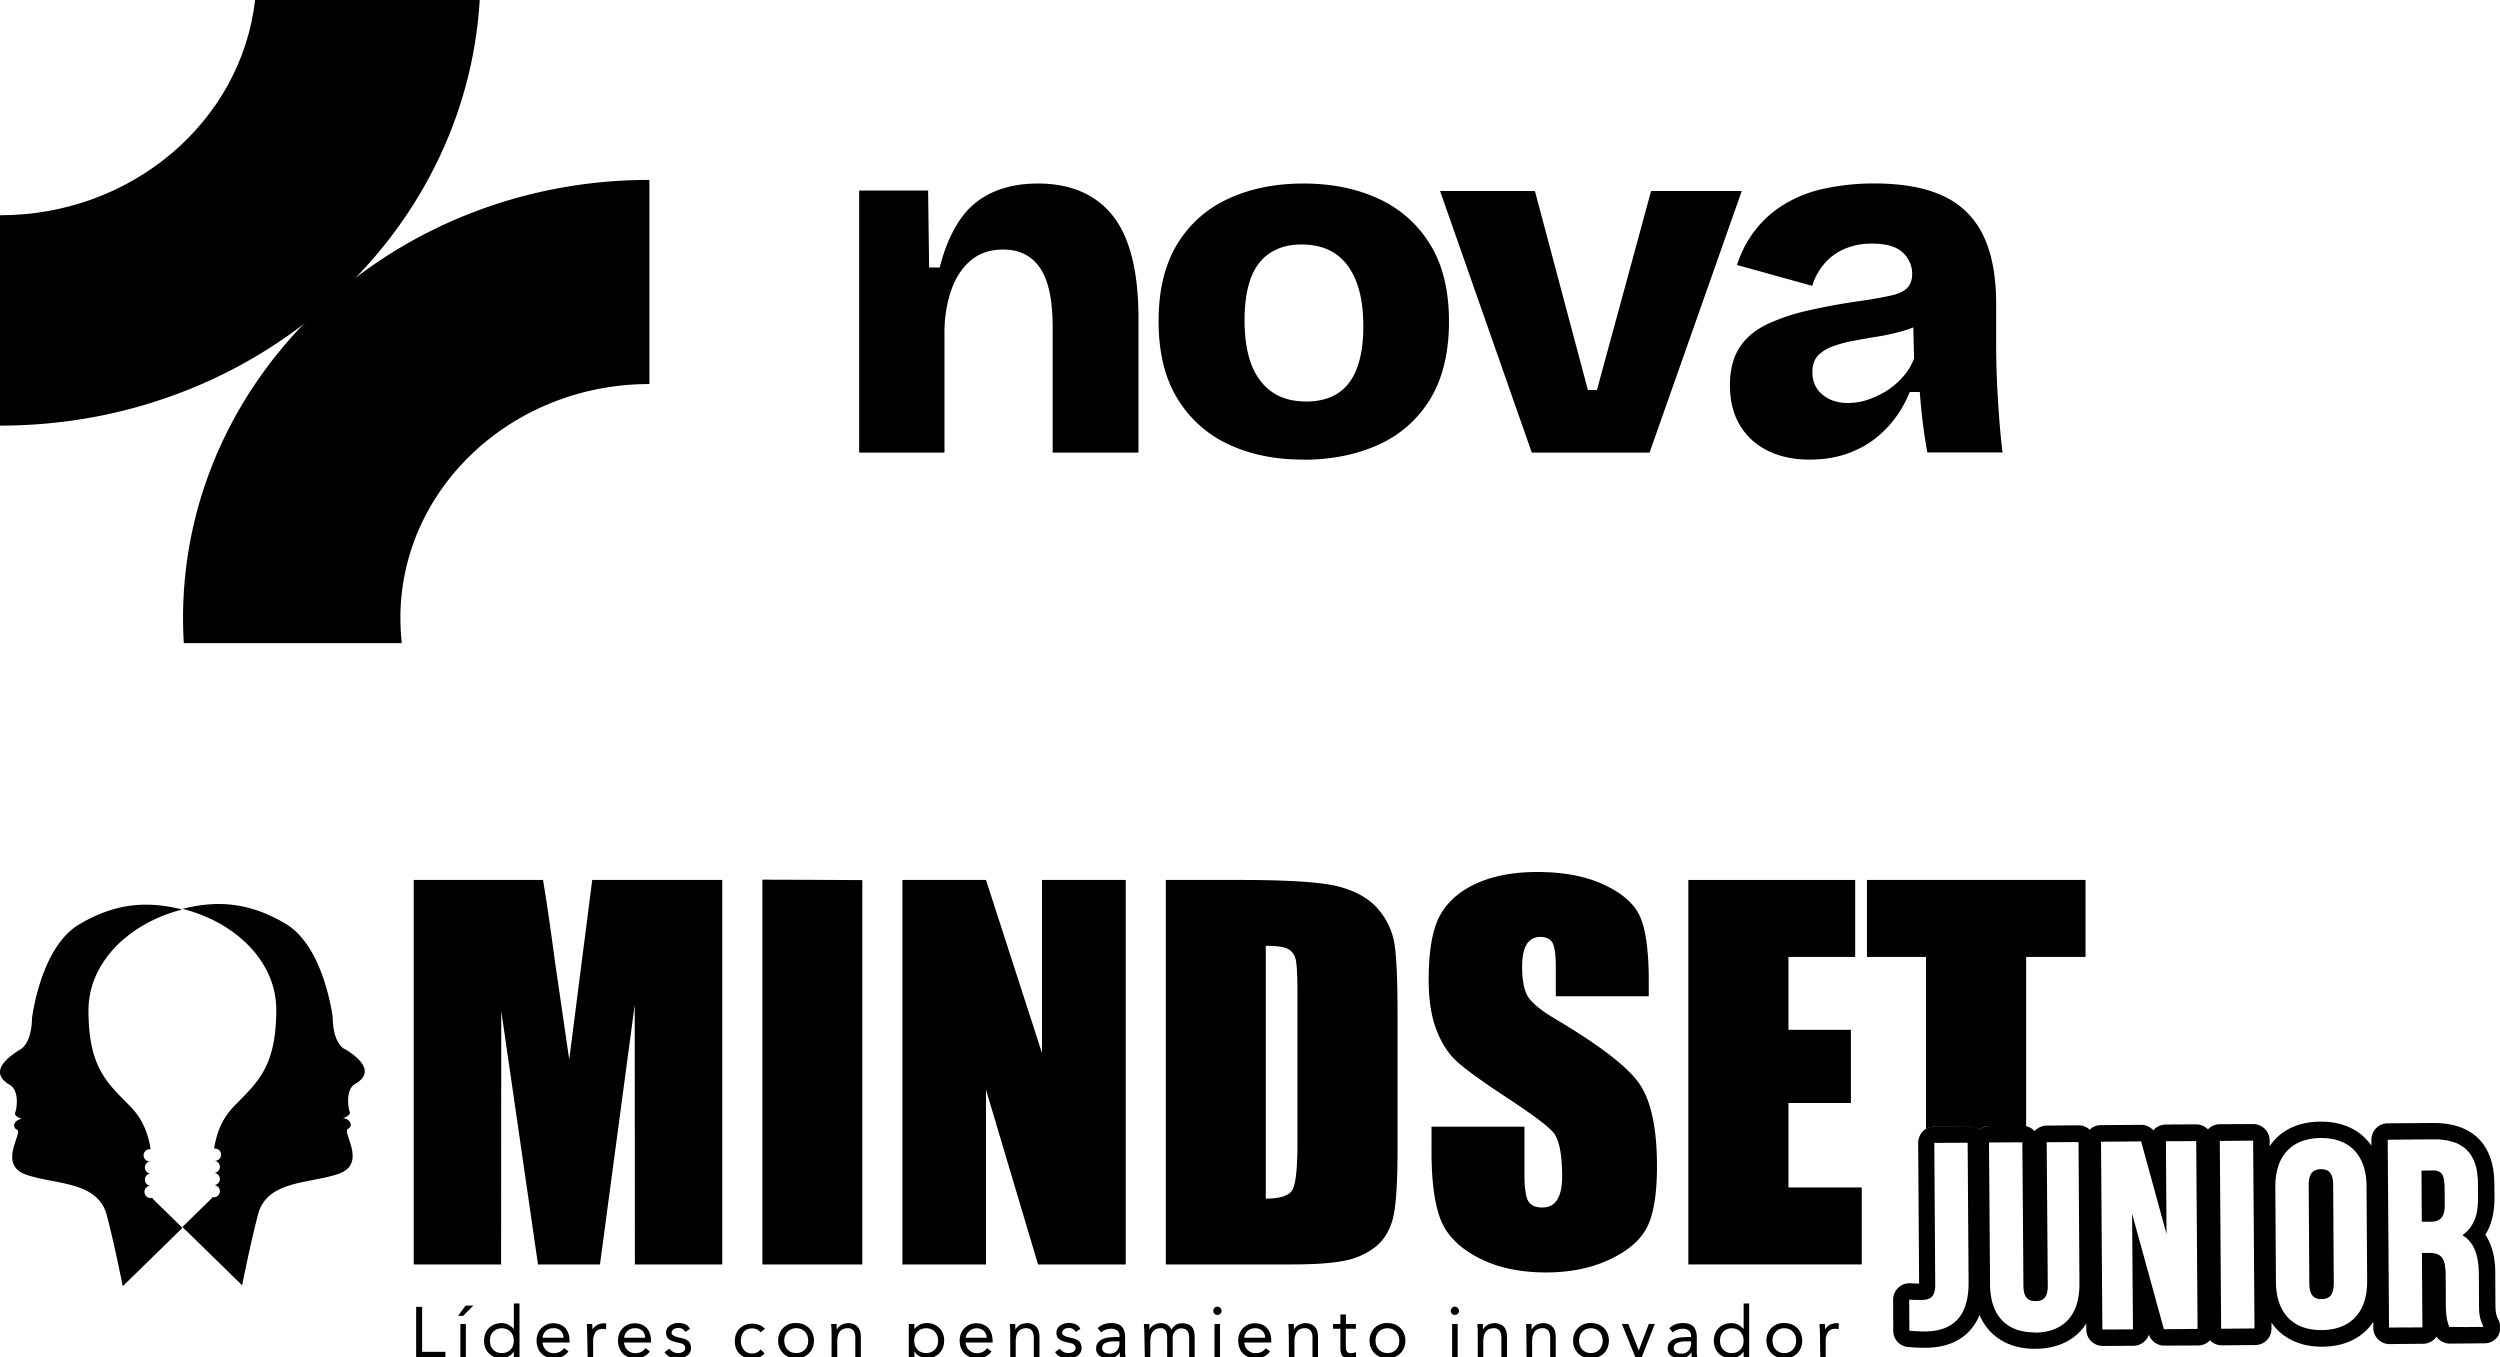 <svg id="Capa_1" data-name="Capa 1" xmlns="http://www.w3.org/2000/svg" viewBox="0 0 1847.27 1002.98"><path d="M634.84,334.45V140.78h50.95l.74,56.86h7.85c3.42-13.66,8.22-25.2,14.49-34.52a57.25,57.25,0,0,1,23.91-20.68c9.7-4.52,21.05-6.83,34.07-6.83q36.4,0,55.38,23.81t19,76v99h-63.4V242c0-20-3.05-34.71-9.23-43.85s-15.23-13.76-27.23-13.76c-10,0-18.1,2.86-24.47,8.4S705.73,206,702.6,215.18a97.13,97.13,0,0,0-4.71,31.2v88.07Z"/><path d="M963,339.62q-31.29,0-55.39-11.35a86.36,86.36,0,0,1-37.84-34.16c-9.24-15.23-13.67-34.16-13.67-56.87s4.53-41.63,13.67-56.68a85,85,0,0,1,38-33.78q24.22-11.22,55.57-11.17T1019,147a87.07,87.07,0,0,1,38,34q13.71,22.58,13.66,56.68c0,22.71-4.71,42.47-14.13,57.61a85.31,85.31,0,0,1-38.58,33.6q-24.37,10.8-54.93,10.8Zm2-42.93q14.13,0,23.54-6.09t14.12-18.55c3.14-8.31,4.71-18.56,4.71-30.84,0-12.92-1.66-23.9-5.08-32.86s-8.4-15.78-15-20.49-15.23-7.2-25.67-7.2c-8.86,0-16.52,2-22.89,6.09S927.47,197,924.33,205.3s-4.71,18.74-4.71,31.21q0,30,11.91,45.14c7.85,10.06,19,15,33.42,15Z"/><path d="M1131.85,334.45l-67.76-193.3h70.07l39.14,147h6.7l40-147h67l-68.13,193.3Z"/><path d="M1337.06,339.62c-11.44,0-21.69-2.12-30.55-6.46a48.69,48.69,0,0,1-20.77-18.74q-7.48-12.33-7.48-29.91c0-11,2.31-20.12,6.83-27.33s11.26-12.92,19.94-17.26a147.18,147.18,0,0,1,31.57-10.61c12.28-2.77,26.22-5.36,41.91-7.48,7.57-1.2,13.94-2.4,19-3.51s9-2.86,11.54-5.35,3.88-6,3.88-10.62a21.26,21.26,0,0,0-7-15.79c-4.71-4.43-12.28-6.55-22.71-6.55a49.87,49.87,0,0,0-19.75,3.69,40.47,40.47,0,0,0-15,10.62,45.65,45.65,0,0,0-9.42,16.89l-55.57-15.41a83.63,83.63,0,0,1,14.26-26.8,80,80,0,0,1,22.15-18.93,96.77,96.77,0,0,1,29.54-11,173.62,173.62,0,0,1,35.45-3.51q31.3,0,51.14,9.32a60.54,60.54,0,0,1,29.36,29q9.55,19.67,9.6,50.4V254q0,13.15.55,26.58c.37,9,.93,17.82,1.57,26.77s1.48,17.91,2.59,27h-55.57c-1-5.63-2.13-12.37-3.14-20.31s-1.85-16.06-2.4-24.37h-7.48a83.47,83.47,0,0,1-15.88,25.48,72.32,72.32,0,0,1-25.11,18c-9.78,4.34-20.77,6.46-33,6.46Zm28.62-41.82a46.68,46.68,0,0,0,14.31-2.4,65.7,65.7,0,0,0,13.94-6.55,56.25,56.25,0,0,0,12.18-10.43,43.17,43.17,0,0,0,8.22-13.57l-.74-29,8.59,1.85a67.25,67.25,0,0,1-16.43,6.92,157.12,157.12,0,0,1-18.19,4.06c-6.18,1-12.19,2-18,3.14a91.4,91.4,0,0,0-15.69,4.25,28.53,28.53,0,0,0-10.8,6.92c-2.59,2.95-3.88,6.92-3.88,12.09,0,6.83,2.49,12.37,7.48,16.53,4.8,4.06,11.17,6.18,19,6.18Z"/><path d="M188.5,0C178.35,89.36,97.85,159.06,0,159.06V314.51C189.24,314.51,344,175.4,354.48,0Z"/><path d="M295.86,456.67c0-95.45,82.35-172.9,184-172.9V132.93c-190.25,0-344.6,144.93-344.6,323.74q0,9.42.55,18.56H296.88a174.29,174.29,0,0,1-1-18.56Z"/><path d="M112.87,885.78v-.56h-1.81a4.53,4.53,0,0,1,0-9.05,4.53,4.53,0,0,1,0-9,4.53,4.53,0,0,1,0-9,4.52,4.52,0,0,1-.85-9,4,4,0,0,1,.85,0h.23c-.23-1.13-.34-2.15-.57-3.28-2.37-11.76-7-20.81-14.59-28.5-16.85-17.19-30.76-28.5-30.76-70.8,0-35.4,29.75-64,67.86-74.19.45-.11,1-.22,1.47-.34-24.88-6.33-49.08-5.31-76.57,11.2-28.27,17.08-34.49,69.1-34.49,69.1S24,770,14.93,775.52c-21.94,13.34-15.27,21.71-7.8,26s5.2,18,4.07,20.69,5.2,4.64,5.2,4.64c-4.75-.11-8.48,5.43-3.84,7.92s-14.7,25.78,6.9,33.25,52.81,4.52,59.48,30c4.41,16.62,9,38.9,11.77,52.36l44.1-43.09-1.47-1.47-20.47-20Z"/><path d="M254.58,775.18c-9.16-5.54-8.71-23.3-8.71-23.3s-6.22-52-34.49-69.1c-27.49-16.51-51.69-17.53-76.57-11.2.45.12,1,.23,1.47.34,38.11,10.07,67.86,38.68,67.86,74.19,0,42.19-13.91,53.61-30.76,70.8-7.69,7.8-12.22,16.85-14.59,28.5a30.39,30.39,0,0,0-.57,3.28h.23a4.52,4.52,0,0,1,.85,9,4,4,0,0,1-.85,0,4.53,4.53,0,0,1,0,9,4.53,4.53,0,0,1,0,9,4.53,4.53,0,0,1,0,9h-1.81v.56l-20.36,19.91-1.47,1.47,44.11,43.09c2.71-13.46,7.35-35.74,11.76-52.37,6.67-25.44,38-22.5,59.49-30s2.26-30.87,6.9-33.25.79-8-3.85-7.8c0,0,6.33-1.92,5.2-4.75s-3.28-16.51,4.07-20.69,14-12.56-7.91-25.9Z"/><path d="M533.69,650.21V934.3H469.12L469,742.49,443.33,934.3h-45.8L370.38,746.9l-.11,187.4H305.7V650.21h95.56q4.25,25.62,8.82,60.39l10.52,72.27,17-132.66Z"/><path d="M637.17,650.32v284H563.32V650C563.32,649.87,637.17,650.32,637.17,650.32Z"/><path d="M831.81,650.21V934.3H767L728.55,805.15V934.3H666.8V650.21h61.75l41.39,127.91V650.21Z"/><path d="M861.44,650.21h55.3q53.61,0,72.38,4.86c12.55,3.28,22.17,8.71,28.72,16.17a51.54,51.54,0,0,1,12.33,25c1.7,9.16,2.49,27.25,2.49,54.17v99.52c0,25.56-1.24,42.52-3.62,51.12s-6.56,15.38-12.55,20.13a52.1,52.1,0,0,1-22.17,10.18c-8.82,1.92-21.94,2.94-39.7,2.94H861.44Zm73.85,48.63V885.67q15.94,0,19.67-6.45c2.49-4.3,3.74-15.83,3.74-34.83V734c0-12.89-.46-21.15-1.25-24.77a11.76,11.76,0,0,0-5.65-8c-2.94-1.58-8.37-2.37-16.51-2.37Z"/><path d="M1218.25,736.16H1149.6v-21c0-9.84-.91-16.06-2.6-18.77s-4.64-4.07-8.82-4.07a11.16,11.16,0,0,0-10.07,5.43c-2.26,3.62-3.39,9.16-3.39,16.51,0,9.5,1.24,16.62,3.84,21.37s9.39,10.63,20.93,17.42c32.91,19.57,53.6,35.51,62.08,48.06s12.78,32.69,12.78,60.51q0,30.36-7.12,44.78t-27.48,24.09c-13.57,6.45-29.41,9.73-47.39,9.73-19.79,0-36.64-3.73-50.67-11.2s-23.18-17-27.48-28.61-6.44-28-6.44-49.31V832.51h68.64v34.61c0,10.63,1,17.53,2.94,20.58s5.32,4.53,10.3,4.53,8.59-1.92,11-5.77,3.62-9.61,3.62-17.19c0-16.74-2.27-27.71-6.79-32.8s-16.17-13.68-34.61-25.78-30.53-21-36.53-26.47-11-13.11-14.81-22.84-5.88-22.17-5.88-37.21c0-21.71,2.83-37.66,8.37-47.72s14.47-18,26.91-23.64,27.37-8.48,44.9-8.48c19.23,0,35.51,3,49.08,9.27s22.51,14,26.81,23.41,6.56,25.45,6.56,48v11.2Z"/><path d="M1247.65,650.21h123.16v56.88H1321.5v53.84h46.14V815H1321.5v62.42h54.17V934.3H1247.54V650.21Z"/><path d="M307.51,965.63h4.41v33.25h17.19v4.18H307.5V965.63Z"/><path d="M344,964.72h5.77l-7.58,7.58h-3.73Zm-3.84,13.57h4.07v24.77h-4.07Z"/><path d="M379.66,998.65h0a11.06,11.06,0,0,1-9.61,5,11.64,11.64,0,0,1-4.87-1,14,14,0,0,1-4-2.72,11,11,0,0,1-2.6-4.07,12.83,12.83,0,0,1-.9-5.2,15.88,15.88,0,0,1,.9-5.2,12.47,12.47,0,0,1,2.6-4.07,13,13,0,0,1,4.08-2.72,13.41,13.41,0,0,1,5.31-1,10.31,10.31,0,0,1,5,1.14,13.2,13.2,0,0,1,4,3.16h.11V963.14h4.18v40h-4.18v-4.52Zm0-8a12.67,12.67,0,0,0-.57-3.62,9.5,9.5,0,0,0-1.81-2.94,8.37,8.37,0,0,0-2.82-1.92,9.17,9.17,0,0,0-3.62-.68,8.71,8.71,0,0,0-6.45,2.6,8.61,8.61,0,0,0-1.81,2.94,9.91,9.91,0,0,0-.56,3.62,12,12,0,0,0,.56,3.62,10,10,0,0,0,1.81,2.94,7.06,7.06,0,0,0,2.83,1.92,9,9,0,0,0,3.62.68,9.54,9.54,0,0,0,3.62-.68,8.21,8.21,0,0,0,4.63-4.86,11.6,11.6,0,0,0,.57-3.65Z"/><path d="M420,998.54a11.22,11.22,0,0,1-4.86,4,15.05,15.05,0,0,1-6.11,1.14,12.46,12.46,0,0,1-9.16-3.74,10.44,10.44,0,0,1-2.49-4.18,15.2,15.2,0,0,1-.9-5.09,15.38,15.38,0,0,1,.9-5.2A12.23,12.23,0,0,1,400,981.4a13.63,13.63,0,0,1,4-2.72,12.67,12.67,0,0,1,5.09-.9,13.27,13.27,0,0,1,4.75.9,10.85,10.85,0,0,1,3.74,2.49,12.33,12.33,0,0,1,2.37,4.07,15.91,15.91,0,0,1,.9,5.43V992h-20a10.39,10.39,0,0,0,.79,3,7.88,7.88,0,0,0,1.7,2.49,9.55,9.55,0,0,0,2.48,1.69,7.1,7.1,0,0,0,3.17.68,10.81,10.81,0,0,0,4.52-.9,9.61,9.61,0,0,0,3.28-2.83l3.28,2.38Zm-3.62-10.07a6.79,6.79,0,0,0-7.46-7,7.56,7.56,0,0,0-8,7Z"/><path d="M433.83,984.17a30.33,30.33,0,0,0-.11-3.16,20.56,20.56,0,0,1-.12-2.72h4a11.14,11.14,0,0,0,.12,2c0,.68.11,1.36.11,2h.11a5.47,5.47,0,0,1,1.25-1.69,10.67,10.67,0,0,1,1.81-1.4,7.62,7.62,0,0,1,2.37-1,11.3,11.3,0,0,1,2.83-.45,3,3,0,0,1,.9.11c.34.11.57.11.91.23l-.23,4.18a7.2,7.2,0,0,0-2.26-.34c-2.49,0-4.41.79-5.54,2.49a11.59,11.59,0,0,0-1.7,6.79v12.1h-4.07l-.34-19.12Z"/><path d="M480.2,998.54a11.22,11.22,0,0,1-4.86,4,15.05,15.05,0,0,1-6.11,1.14,12.55,12.55,0,0,1-5.2-1,12.29,12.29,0,0,1-4-2.72,11.78,11.78,0,0,1-2.49-4.18,15,15,0,0,1-.9-5.09,15.13,15.13,0,0,1,.9-5.2,12.47,12.47,0,0,1,2.6-4.07,12.86,12.86,0,0,1,4.07-2.72,12.67,12.67,0,0,1,5.09-.9,13.27,13.27,0,0,1,4.75.9,10.81,10.81,0,0,1,3.73,2.49,12.18,12.18,0,0,1,2.38,4.07,16.2,16.2,0,0,1,.9,5.43V992h-20a10.39,10.39,0,0,0,.79,3,8.13,8.13,0,0,0,1.69,2.49,9.78,9.78,0,0,0,2.49,1.69,7.1,7.1,0,0,0,3.17.68,10.81,10.81,0,0,0,4.52-.9,8.55,8.55,0,0,0,3.28-2.83l3.17,2.38Zm-3.51-10.07a6.79,6.79,0,0,0-7.46-7,8,8,0,0,0-5.54,1.92,7.84,7.84,0,0,0-2.49,5.09Z"/><path d="M494.56,996.5a9,9,0,0,0,2.72,2.38,7.22,7.22,0,0,0,3.61.9,10.39,10.39,0,0,0,1.93-.23,5.15,5.15,0,0,0,1.81-.67,3.31,3.31,0,0,0,1.24-1.25,2.76,2.76,0,0,0,.45-1.7,2.2,2.2,0,0,0-.45-1.58,4.06,4.06,0,0,0-1.24-1.13,3.94,3.94,0,0,0-1.7-.68c-.68-.11-1.24-.34-1.92-.45-1.13-.23-2.26-.57-3.39-.9a10.85,10.85,0,0,1-2.83-1.25,4.81,4.81,0,0,1-1.92-2,6.23,6.23,0,0,1-.68-3.17,5.7,5.7,0,0,1,.79-3.17,6.83,6.83,0,0,1,2.15-2.26,13.3,13.3,0,0,1,2.94-1.36,12.58,12.58,0,0,1,8.25.55,7.31,7.31,0,0,1,3.51,3.39l-3.39,2.26a6.69,6.69,0,0,0-2.15-2.15,5.78,5.78,0,0,0-3.17-.79,8.91,8.91,0,0,0-1.7.23,4,4,0,0,0-1.58.68,3.59,3.59,0,0,0-1.13,1.13,2.22,2.22,0,0,0-.45,1.47,1.82,1.82,0,0,0,.45,1.36,7,7,0,0,0,1.36,1,20.33,20.33,0,0,0,2,.8c.79.22,1.59.33,2.38.56a26.69,26.69,0,0,1,3.17.79,9.77,9.77,0,0,1,2.6,1.36,4.49,4.49,0,0,1,1.69,2.15,6.9,6.9,0,0,1,.68,3.16,6.31,6.31,0,0,1-.9,3.62,6.56,6.56,0,0,1-2.27,2.38,10,10,0,0,1-3.16,1.36,19.17,19.17,0,0,1-3.62.45,13,13,0,0,1-5.43-1,9.6,9.6,0,0,1-4.18-3.62l3.5-2.6Z"/><path d="M562,984.51a8.5,8.5,0,0,0-2.83-2.26,8.38,8.38,0,0,0-3.39-.68,9,9,0,0,0-3.62.68,6.4,6.4,0,0,0-2.6,2,9.12,9.12,0,0,0-1.59,2.94,12,12,0,0,0-.56,3.62,12.65,12.65,0,0,0,.56,3.61,12.37,12.37,0,0,0,1.7,3,7.59,7.59,0,0,0,2.6,2,8.38,8.38,0,0,0,3.39.68,7.55,7.55,0,0,0,6.34-3l3,2.94a12.22,12.22,0,0,1-4.19,3,12.6,12.6,0,0,1-5.08.91,15.16,15.16,0,0,1-5.21-.91,13,13,0,0,1-4.07-2.71,10.91,10.91,0,0,1-2.6-4.08,15.47,15.47,0,0,1,0-10.4,11.85,11.85,0,0,1,6.67-6.79,13.28,13.28,0,0,1,5.21-1,15.38,15.38,0,0,1,5.2.9,11,11,0,0,1,4.3,2.94l-3.28,2.6Z"/><path d="M575,990.62a13.49,13.49,0,0,1,1-5.32,12.43,12.43,0,0,1,12.21-7.69,16.08,16.08,0,0,1,5.32.91,13.26,13.26,0,0,1,4.18,2.71,12.86,12.86,0,0,1,2.72,4.07,14.46,14.46,0,0,1,0,10.63,12.45,12.45,0,0,1-12.22,7.7,16.28,16.28,0,0,1-5.31-.91,13.3,13.3,0,0,1-4.19-2.71,12.71,12.71,0,0,1-2.71-4.08A13.06,13.06,0,0,1,575,990.62Zm4.52,0a12.33,12.33,0,0,0,.57,3.62,10,10,0,0,0,1.81,2.94,7.06,7.06,0,0,0,2.83,1.92,9,9,0,0,0,3.62.68,9.54,9.54,0,0,0,3.62-.68,9.72,9.72,0,0,0,2.82-1.92,8.61,8.61,0,0,0,1.81-2.94,9.71,9.71,0,0,0,.57-3.62,12.67,12.67,0,0,0-.57-3.62,9.69,9.69,0,0,0-1.81-2.94,7.1,7.1,0,0,0-2.82-1.92,9.14,9.14,0,0,0-10.07,1.92,8.61,8.61,0,0,0-1.81,2.94,9.73,9.73,0,0,0-.6,3.62Z"/><path d="M614.44,984.17a30.33,30.33,0,0,0-.11-3.16,20.56,20.56,0,0,1-.12-2.72h4v2c0,.68.12,1.36.12,2h.11a5.43,5.43,0,0,1,1.24-1.69,8,8,0,0,1,1.81-1.47,7.67,7.67,0,0,1,2.38-1,11.3,11.3,0,0,1,2.83-.45,9.39,9.39,0,0,1,4.18.79,7.7,7.7,0,0,1,2.94,2,8,8,0,0,1,1.7,3.17,15.14,15.14,0,0,1,.56,4.07V1003H632V988.25a8.35,8.35,0,0,0-1.36-5,5,5,0,0,0-4.29-1.81,8.48,8.48,0,0,0-3.51.68,5.87,5.87,0,0,0-2.38,1.92,6.89,6.89,0,0,0-1.35,3.05,13.9,13.9,0,0,0-.45,3.85V1003h-4.19V984.17Z"/><path d="M671.44,978.29h4.18v3.62h.12a13.39,13.39,0,0,1,4-3.17,12,12,0,0,1,5-1.13,13.49,13.49,0,0,1,5.32,1,12.7,12.7,0,0,1,4.07,2.72,11,11,0,0,1,2.6,4.07,12.83,12.83,0,0,1,.9,5.2,15.38,15.38,0,0,1-.9,5.2,12.09,12.09,0,0,1-6.56,6.79,11.63,11.63,0,0,1-4.86,1,11.21,11.21,0,0,1-5.88-1.47,9,9,0,0,1-3.62-3.51h-.12V1015h-4.18V978.29Zm4.07,12.33a12.33,12.33,0,0,0,.57,3.62,9.69,9.69,0,0,0,1.81,2.94,7.1,7.1,0,0,0,2.82,1.92,10,10,0,0,0,7.24,0,9.57,9.57,0,0,0,2.83-1.92,8.61,8.61,0,0,0,1.81-2.94,9.91,9.91,0,0,0,.56-3.62,12.66,12.66,0,0,0-.56-3.62,9.69,9.69,0,0,0-1.81-2.94,7.06,7.06,0,0,0-2.83-1.92,9,9,0,0,0-3.62-.68,9.54,9.54,0,0,0-3.62.68,9.72,9.72,0,0,0-2.82,1.92,8.36,8.36,0,0,0-1.81,2.94A12.67,12.67,0,0,0,675.51,990.62Z"/><path d="M732.62,998.54a11.22,11.22,0,0,1-4.86,4,15.05,15.05,0,0,1-6.11,1.14,12.46,12.46,0,0,1-9.16-3.74,11.78,11.78,0,0,1-2.49-4.18,15.2,15.2,0,0,1-.9-5.09,15.38,15.38,0,0,1,.9-5.2,12.23,12.23,0,0,1,2.61-4.07,13.79,13.79,0,0,1,3.95-2.72,12.67,12.67,0,0,1,5.09-.9,13.27,13.27,0,0,1,4.75.9,10.85,10.85,0,0,1,3.74,2.49,12.16,12.16,0,0,1,2.37,4.07,15.92,15.92,0,0,1,.91,5.43V992h-20a10.39,10.39,0,0,0,.79,3,7.88,7.88,0,0,0,1.7,2.49,9.55,9.55,0,0,0,2.48,1.69,7.1,7.1,0,0,0,3.17.68,10.81,10.81,0,0,0,4.52-.9,8.55,8.55,0,0,0,3.28-2.83l3.28,2.38ZM729,988.47a7.45,7.45,0,0,0-2-5.09,8.24,8.24,0,0,0-13.43,5.08Z"/><path d="M746.42,984.17a30.33,30.33,0,0,0-.11-3.16,20.56,20.56,0,0,1-.12-2.72h4v2c0,.68.12,1.36.12,2h.11a5.43,5.43,0,0,1,1.24-1.69,8,8,0,0,1,1.81-1.47,7.67,7.67,0,0,1,2.38-1,11.3,11.3,0,0,1,2.83-.45,9.39,9.39,0,0,1,4.18.79,7.7,7.7,0,0,1,2.94,2,8,8,0,0,1,1.7,3.17,15.14,15.14,0,0,1,.56,4.07V1003h-4.18V988.25a8.35,8.35,0,0,0-1.36-5,5,5,0,0,0-4.3-1.81,8.41,8.41,0,0,0-3.5.68,5.87,5.87,0,0,0-2.38,1.92,6.91,6.91,0,0,0-1.36,3.05,14.28,14.28,0,0,0-.45,3.85V1003h-4.07V984.17Z"/><path d="M783,996.5a9,9,0,0,0,2.71,2.38,7.28,7.28,0,0,0,3.62.9,10.39,10.39,0,0,0,1.93-.23,5.35,5.35,0,0,0,1.81-.67,3.31,3.31,0,0,0,1.24-1.25,2.76,2.76,0,0,0,.45-1.7,2.2,2.2,0,0,0-.45-1.58,4.06,4.06,0,0,0-1.24-1.13,3.94,3.94,0,0,0-1.7-.68c-.68-.11-1.25-.34-1.92-.45-1.13-.23-2.27-.57-3.4-.9a10.65,10.65,0,0,1-2.82-1.25,4.77,4.77,0,0,1-1.93-2,6.33,6.33,0,0,1-.68-3.17,5.71,5.71,0,0,1,.8-3.17,6.83,6.83,0,0,1,2.15-2.26,13.3,13.3,0,0,1,2.94-1.36,12.58,12.58,0,0,1,8.25.55,7.31,7.31,0,0,1,3.51,3.39l-3.4,2.26a7.59,7.59,0,0,0-2-2.15,5.78,5.78,0,0,0-3.17-.79,8.7,8.7,0,0,0-1.69.23,3.88,3.88,0,0,0-1.59.68,3.59,3.59,0,0,0-1.13,1.13,2.22,2.22,0,0,0-.45,1.47,1.82,1.82,0,0,0,.45,1.36,7,7,0,0,0,1.36,1,20.33,20.33,0,0,0,2,.8c.8.22,1.59.33,2.38.56a26.69,26.69,0,0,1,3.17.79,9.49,9.49,0,0,1,2.6,1.36,4.49,4.49,0,0,1,1.69,2.15,6.77,6.77,0,0,1,.68,3.16,6.39,6.39,0,0,1-.9,3.62,6.61,6.61,0,0,1-2.26,2.38,10.14,10.14,0,0,1-3.17,1.36,19.17,19.17,0,0,1-3.62.45,13,13,0,0,1-5.43-1,9.6,9.6,0,0,1-4.18-3.62l3.39-2.6Z"/><path d="M811.11,981.46a11.26,11.26,0,0,1,4.52-2.94,16.89,16.89,0,0,1,5.32-.91c3.62,0,6.33.91,7.92,2.61s2.48,4.41,2.48,7.91v10.63a12.86,12.86,0,0,0,.12,2.15c.11.79.11,1.47.22,2.15h-4a10.27,10.27,0,0,1-.22-1.92v-1.81h-.11a11.11,11.11,0,0,1-3.28,3.16,9.34,9.34,0,0,1-4.87,1.25,12.66,12.66,0,0,1-3.62-.45,12.09,12.09,0,0,1-2.94-1.36,6.58,6.58,0,0,1-2-2.26,5.73,5.73,0,0,1-.68-3.17,6.84,6.84,0,0,1,1.58-4.75,9.68,9.68,0,0,1,4-2.6,18.39,18.39,0,0,1,5.09-1c1.81-.11,3.51-.22,5-.22h1.58v-.68a5.22,5.22,0,0,0-1.58-4.07,7,7,0,0,0-4.53-1.36,11.6,11.6,0,0,0-4,.68,10.55,10.55,0,0,0-3.39,2l-2.6-3Zm12,9.73a14.36,14.36,0,0,0-6.34,1.13,3.76,3.76,0,0,0-2.37,3.61,3.49,3.49,0,0,0,1.58,3.28,7,7,0,0,0,3.85,1,8.74,8.74,0,0,0,3.16-.56,6.81,6.81,0,0,0,2.27-1.59,8.32,8.32,0,0,0,1.35-2.37,11.34,11.34,0,0,0,.57-2.94v-1.59H823.1Z"/><path d="M845.49,984.17a30.33,30.33,0,0,0-.11-3.16,20.56,20.56,0,0,1-.12-2.72h4v2c0,.68.12,1.36.12,2h.11a5.43,5.43,0,0,1,1.24-1.69,8,8,0,0,1,1.81-1.47,7.67,7.67,0,0,1,2.38-1,11.3,11.3,0,0,1,2.83-.45,9.58,9.58,0,0,1,3.39.56,6.2,6.2,0,0,1,2.26,1.25,5.71,5.71,0,0,1,1.36,1.58c.34.57.56,1,.79,1.47a12,12,0,0,1,3.17-3.51,7.52,7.52,0,0,1,4.63-1.24,12,12,0,0,1,4.41.68,6.93,6.93,0,0,1,2.94,2,8.22,8.22,0,0,1,1.59,3.28,16.38,16.38,0,0,1,.45,4.3v15h-4.07V988.36a17.33,17.33,0,0,0-.23-2.49,6.19,6.19,0,0,0-.9-2.15,5,5,0,0,0-1.81-1.58,7.58,7.58,0,0,0-2.94-.57,4.78,4.78,0,0,0-2.49.57,6.72,6.72,0,0,0-2,1.47,7.42,7.42,0,0,0-1.35,2.26,8.38,8.38,0,0,0-.46,2.94v14.25h-4.07V989c0-2.72-.34-4.64-1.13-5.88a4,4,0,0,0-3.62-1.7,8.41,8.41,0,0,0-3.5.68,5.87,5.87,0,0,0-2.38,1.92,6.91,6.91,0,0,0-1.36,3.05,13.9,13.9,0,0,0-.45,3.85V1003h-4.07l-.34-18.89Z"/><path d="M896.5,968.57a3.31,3.31,0,0,1,.9-2.15,2.57,2.57,0,0,1,2.15-.91,3.09,3.09,0,0,1,3.05,3.06,2.53,2.53,0,0,1-.9,2.15,3.09,3.09,0,0,1-2.15.9,2.56,2.56,0,0,1-2.15-.9,2.7,2.7,0,0,1-.9-2.15Zm.9,9.72h4.07v24.77H897.4Z"/><path d="M938.45,998.54a11.83,11.83,0,0,1-4.86,4,15.05,15.05,0,0,1-6.11,1.14,12.46,12.46,0,0,1-9.16-3.74,10.44,10.44,0,0,1-2.49-4.18,15.2,15.2,0,0,1-.9-5.09,15.38,15.38,0,0,1,.9-5.2,12,12,0,0,1,11.77-7.69,13.27,13.27,0,0,1,4.75.9,10.91,10.91,0,0,1,3.73,2.49,11.12,11.12,0,0,1,2.37,4.07,15.92,15.92,0,0,1,.91,5.43V992h-20a10.39,10.39,0,0,0,.79,3,7.88,7.88,0,0,0,1.7,2.49,9.78,9.78,0,0,0,2.49,1.69,7.06,7.06,0,0,0,3.16.68A10.87,10.87,0,0,0,932,999a8.69,8.69,0,0,0,3.28-2.83l3.16,2.38Zm-3.62-10.07a7.45,7.45,0,0,0-2-5.09,7.78,7.78,0,0,0-5.43-1.92,8.07,8.07,0,0,0-5.54,1.92,7.84,7.84,0,0,0-2.49,5.09Z"/><path d="M952.25,984.17a30.33,30.33,0,0,0-.11-3.16,20.56,20.56,0,0,1-.12-2.72h4v2c0,.68.12,1.36.12,2h.11a5.43,5.43,0,0,1,1.24-1.69,11.63,11.63,0,0,1,1.81-1.47,7.67,7.67,0,0,1,2.38-1,11.3,11.3,0,0,1,2.83-.45,9.39,9.39,0,0,1,4.18.79,7.7,7.7,0,0,1,2.94,2,8,8,0,0,1,1.7,3.17,15.14,15.14,0,0,1,.56,4.07V1003h-4.07V988.25a8.35,8.35,0,0,0-1.36-5,5,5,0,0,0-4.29-1.81,8.48,8.48,0,0,0-3.51.68,5.87,5.87,0,0,0-2.38,1.92,11,11,0,0,0-1.35,3.05,13.9,13.9,0,0,0-.45,3.85V1003H952.4l-.11-18.89Z"/><path d="M1001.79,981.8h-7.36v12.33a14.21,14.21,0,0,0,.12,2.26,4.73,4.73,0,0,0,.45,1.81,3,3,0,0,0,1.13,1.24,3.82,3.82,0,0,0,2.15.45,10.06,10.06,0,0,0,1.81-.22,5.09,5.09,0,0,0,1.81-.68l.11,3.73a7.32,7.32,0,0,1-2.37.68,20.76,20.76,0,0,1-2.49.23,9.51,9.51,0,0,1-3.51-.57,4.11,4.11,0,0,1-2-1.58,8.07,8.07,0,0,1-1-2.6,31.66,31.66,0,0,1-.23-3.51V981.8H985v-3.51h5.43v-7h4.07v7h7.36v3.51Z"/><path d="M1012,990.62a13.49,13.49,0,0,1,1-5.32,12.47,12.47,0,0,1,12.22-7.69,16.28,16.28,0,0,1,5.31.91,13.78,13.78,0,0,1,4.19,2.71,13,13,0,0,1,2.71,4.07,14.36,14.36,0,0,1,0,10.63,12.71,12.71,0,0,1-2.71,4.08,13.78,13.78,0,0,1-4.19,2.71,13.39,13.39,0,0,1-5.31.91,16.34,16.34,0,0,1-5.32-.91,13.26,13.26,0,0,1-4.18-2.71,12.9,12.9,0,0,1-2.72-4.08A13.06,13.06,0,0,1,1012,990.62Zm4.41,0a12.33,12.33,0,0,0,.57,3.62,10,10,0,0,0,1.81,2.94,8.31,8.31,0,0,0,2.83,1.92,9,9,0,0,0,3.62.68,9.49,9.49,0,0,0,3.61-.68,7.88,7.88,0,0,0,2.72-1.92,8.61,8.61,0,0,0,1.81-2.94,9.91,9.91,0,0,0,.56-3.62,12.66,12.66,0,0,0-.56-3.62,9.69,9.69,0,0,0-1.81-2.94,9.13,9.13,0,0,0-2.72-1.92,9.92,9.92,0,0,0-7.23,0,8.31,8.31,0,0,0-2.83,1.92A8.61,8.61,0,0,0,1017,987a12.72,12.72,0,0,0-.61,3.62Z"/><path d="M1072,968.57a3.31,3.31,0,0,1,.9-2.15,2.57,2.57,0,0,1,2.15-.91,3.09,3.09,0,0,1,3,3.06,2.53,2.53,0,0,1-.9,2.15,3.09,3.09,0,0,1-2.15.9,2.56,2.56,0,0,1-2.15-.9,2.78,2.78,0,0,1-.9-2.15Zm1,9.72h4.08v24.77H1073Z"/><path d="M1091.92,984.17a30.33,30.33,0,0,0-.11-3.16,22.42,22.42,0,0,1-.12-2.72h4v2c0,.68.12,1.36.12,2h.11a5.43,5.43,0,0,1,1.24-1.69,8,8,0,0,1,1.81-1.47,7.67,7.67,0,0,1,2.38-1,11.3,11.3,0,0,1,2.83-.45,9.39,9.39,0,0,1,4.18.79,7.7,7.7,0,0,1,2.94,2,8,8,0,0,1,1.7,3.17,15.14,15.14,0,0,1,.56,4.07V1003h-4.18V988.25a8.35,8.35,0,0,0-1.36-5,5,5,0,0,0-4.3-1.81,8.6,8.6,0,0,0-3.5.68,5.87,5.87,0,0,0-2.38,1.92,6.78,6.78,0,0,0-1.35,3.05A13.93,13.93,0,0,0,1096,991v12.1h-4.07V984.17Z"/><path d="M1127.88,984.17a30.33,30.33,0,0,0-.11-3.16,24.64,24.64,0,0,1-.11-2.72h4v2c0,.68.11,1.36.11,2h.11a5.47,5.47,0,0,1,1.25-1.69,11.08,11.08,0,0,1,1.81-1.47,7.87,7.87,0,0,1,2.37-1,11.3,11.3,0,0,1,2.83-.45,9.39,9.39,0,0,1,4.18.79,7.5,7.5,0,0,1,4.64,5.17,15.56,15.56,0,0,1,.57,4.07V1003h-4.08V988.25a8.34,8.34,0,0,0-1.35-5,5,5,0,0,0-4.3-1.81,8.45,8.45,0,0,0-3.51.68,5.78,5.78,0,0,0-2.37,1.92,10.71,10.71,0,0,0-1.36,3.05,13.9,13.9,0,0,0-.45,3.85V1003H1128l-.12-18.89Z"/><path d="M1162.38,990.62a13.49,13.49,0,0,1,1-5.32,12.67,12.67,0,0,1,2.71-4.07,12.87,12.87,0,0,1,9.5-3.62,16.34,16.34,0,0,1,5.32.91,13.26,13.26,0,0,1,4.18,2.71,12.67,12.67,0,0,1,2.71,4.07,14.36,14.36,0,0,1,0,10.63,12.71,12.71,0,0,1-2.71,4.08,12.87,12.87,0,0,1-9.5,3.62,16.34,16.34,0,0,1-5.32-.91,13.26,13.26,0,0,1-4.18-2.71,12.71,12.71,0,0,1-2.71-4.08A13.06,13.06,0,0,1,1162.38,990.62Zm4.41,0a12.66,12.66,0,0,0,.56,3.62,10,10,0,0,0,1.81,2.94,9.13,9.13,0,0,0,2.72,1.92,9,9,0,0,0,3.62.68,9.54,9.54,0,0,0,3.62-.68,8,8,0,0,0,2.71-1.92,8.61,8.61,0,0,0,1.81-2.94,9.71,9.71,0,0,0,.57-3.62,12.67,12.67,0,0,0-.57-3.62,9.69,9.69,0,0,0-1.81-2.94,7.54,7.54,0,0,0-2.71-1.92,10,10,0,0,0-7.24,0,7.88,7.88,0,0,0-2.72,1.92,8.76,8.76,0,0,0-1.81,2.94A13,13,0,0,0,1166.79,990.62Z"/><path d="M1213,1003.06h-4.52l-10.06-24.77h4.75l7.69,19.45h.11l7.35-19.45h4.41l-9.73,24.77Z"/><path d="M1233.51,981.46a11.29,11.29,0,0,1,4.53-2.94,16.55,16.55,0,0,1,5.31-.91c3.62,0,6.34.91,7.92,2.61s2.49,4.41,2.49,7.91v10.63a14,14,0,0,0,.11,2.15c.11.79.11,1.47.23,2.15h-4a10.28,10.28,0,0,1-.23-1.92v-1.81h-.11a11,11,0,0,1-3.28,3.16,9.33,9.33,0,0,1-4.86,1.25,12.66,12.66,0,0,1-3.62-.45,11.73,11.73,0,0,1-2.94-1.36,6.58,6.58,0,0,1-2-2.26,7,7,0,0,1-.79-3.17,6.89,6.89,0,0,1,1.58-4.75,9.68,9.68,0,0,1,4-2.6,18.39,18.39,0,0,1,5.09-1c1.81-.11,3.51-.22,5-.22h1.58v-.68a5.22,5.22,0,0,0-1.58-4.07,6.72,6.72,0,0,0-4.53-1.36,12.14,12.14,0,0,0-4,.68,10.55,10.55,0,0,0-3.39,2l-2.49-3Zm12,9.73a14.32,14.32,0,0,0-6.33,1.13,3.78,3.78,0,0,0-2.38,3.61,3.46,3.46,0,0,0,1.59,3.28,6.91,6.91,0,0,0,3.84,1,8.79,8.79,0,0,0,3.17-.56,6.87,6.87,0,0,0,2.26-1.59,8.35,8.35,0,0,0,1.36-2.37,10.93,10.93,0,0,0,.56-2.94v-1.59h-4.07Z"/><path d="M1288.36,998.65h0a11.06,11.06,0,0,1-9.61,5,11.63,11.63,0,0,1-4.86-1,13.63,13.63,0,0,1-4-2.72,10.8,10.8,0,0,1-2.6-4.07,15.14,15.14,0,0,1-.91-5.2,15.64,15.64,0,0,1,.91-5.2,12.47,12.47,0,0,1,2.6-4.07,12.86,12.86,0,0,1,4.07-2.72,13.49,13.49,0,0,1,5.32-1,10.2,10.2,0,0,1,5,1.14,13.08,13.08,0,0,1,4,3.16h.11V963.14h4.08v40h-4.08v-4.52Zm0-8a12.66,12.66,0,0,0-.56-3.62,9.69,9.69,0,0,0-1.81-2.94,7.62,7.62,0,0,0-2.71-1.92,10,10,0,0,0-7.24,0,7.88,7.88,0,0,0-2.72,1.92,8.76,8.76,0,0,0-1.81,2.94,9.91,9.91,0,0,0-.56,3.62,12,12,0,0,0,.56,3.62,10,10,0,0,0,1.81,2.94,8.25,8.25,0,0,0,6.34,2.6,9.54,9.54,0,0,0,3.62-.68,8,8,0,0,0,2.71-1.92,8.61,8.61,0,0,0,1.81-2.94,11.59,11.59,0,0,0,.56-3.65Z"/><path d="M1305.22,990.62a13.49,13.49,0,0,1,1-5.32,12.47,12.47,0,0,1,12.22-7.69,16,16,0,0,1,5.31.91,13.3,13.3,0,0,1,4.19,2.71,13,13,0,0,1,2.71,4.07,14.36,14.36,0,0,1,0,10.63,12.21,12.21,0,0,1-12.15,7.69,16.34,16.34,0,0,1-5.32-.91A13.26,13.26,0,0,1,1309,1000a12.9,12.9,0,0,1-2.72-4.08A13,13,0,0,1,1305.22,990.62Zm4.52,0a12.66,12.66,0,0,0,.56,3.62,10,10,0,0,0,1.81,2.94,9.13,9.13,0,0,0,2.72,1.92,9,9,0,0,0,3.62.68,9.54,9.54,0,0,0,3.62-.68,8,8,0,0,0,2.71-1.92,8.61,8.61,0,0,0,1.81-2.94,9.71,9.71,0,0,0,.57-3.62,12.67,12.67,0,0,0-.57-3.62,9.69,9.69,0,0,0-1.81-2.94,7.62,7.62,0,0,0-2.71-1.92,10,10,0,0,0-7.24,0,7.88,7.88,0,0,0-2.72,1.92,8.76,8.76,0,0,0-1.81,2.94A9.91,9.91,0,0,0,1309.74,990.62Z"/><path d="M1344.69,984.17a27.82,27.82,0,0,0-.12-3.16,24.64,24.64,0,0,1-.11-2.72h4v2c0,.68.11,1.36.11,2h.11a5.47,5.47,0,0,1,1.25-1.69,9,9,0,0,1,4.18-2.49,11.3,11.3,0,0,1,2.83-.45,3,3,0,0,1,.9.11,3.2,3.2,0,0,1,.91.23l-.23,4.18a7.2,7.2,0,0,0-2.26-.34c-2.49,0-4.41.79-5.54,2.49a11.59,11.59,0,0,0-1.7,6.79v12.1H1345l-.22-19.12Z"/><path d="M1453.82,832.29h0a12.37,12.37,0,0,1,7.92,2.83,11.79,11.79,0,0,1,7.91-2.94l24.66-.12h.11a11.32,11.32,0,0,1,2.72.34V707.09H1541V650.21H1379.5v56.88h43.65v127a11.46,11.46,0,0,1,5.88-1.59l24.77-.22Z"/><path d="M1724.45,948.32l-.45-72.94c-.11-10.07-4.75-11.43-8.93-11.43H1715a9.59,9.59,0,0,0-4,.68,6.82,6.82,0,0,0-3.84,3.74,16.67,16.67,0,0,0-1.24,7.12l.45,73c.11,10.06,4.75,11.42,8.93,11.42h.12c4.29-.11,9-1.36,9-11.54Z"/><path d="M1846.25,975.69l-1.13-2.6c-1-2.49-1.24-5.43-1.24-11.08l-.11-20.81c0-5.2-.12-18.1-7.35-28.84,4.52-7.13,6.78-16.29,6.78-27.26l-.11-10.63c-.23-28.84-16.06-44.67-44.79-44.67h-.56l-33.48.23a12.08,12.08,0,0,0-12,12.1v4.41c-7.8-11.31-20.69-17.76-37.32-17.76h-.45c-16.85.12-29.74,6.68-37.43,18.21v-4.41a12.17,12.17,0,0,0-12.1-12h-.12l-24.65.12a11.8,11.8,0,0,0-8.71,3.84l-.23-.23a12,12,0,0,0-8.48-3.5h-.11l-22.39.11a12.24,12.24,0,0,0-9.17,4.3,11.93,11.93,0,0,0-9-4.07h-.1l-29.63.22a11.61,11.61,0,0,0-8.25,3.4,12,12,0,0,0-8.15-3.28h-.11l-23.52.22a12.1,12.1,0,0,0-8.48,3.62,2.8,2.8,0,0,0-.46.57c-.11-.23-.33-.34-.45-.57a12.17,12.17,0,0,0-5.65-3.16,10.84,10.84,0,0,0-2.72-.34h-.11l-24.65.22a12.63,12.63,0,0,0-7.92,2.94,12.4,12.4,0,0,0-7.8-2.94H1454l-24.65.23a11.35,11.35,0,0,0-5.88,1.58,12.4,12.4,0,0,0-6.11,10.63l.68,103.94h-.11c-1.14,0-2.72,0-4.08-.12l-2-.11h-.91a12.16,12.16,0,0,0-12.1,12.21l.12,23a11.9,11.9,0,0,0,10.74,11.88l1.7.11a88.85,88.85,0,0,0,8.93.45h2.83c19.56-.11,33.14-8.71,39.58-24.2a40.27,40.27,0,0,0,7.69,12c7.92,8.48,19.45,13,33.25,13h.45c13.91-.11,25.45-4.75,33.37-13.34a31.68,31.68,0,0,0,4.07-5.43v4.64a12.16,12.16,0,0,0,12.1,12h.11l22.62-.11a12.1,12.1,0,0,0,11.42-8.25,12.06,12.06,0,0,0,11.43,8.14h.11l24.88-.12a11.84,11.84,0,0,0,8.71-3.84l.22.23a12,12,0,0,0,8.49,3.5h.11l24.65-.22a12,12,0,0,0,12-12v-4.52c7.8,11.31,20.7,17.76,37.32,17.76h.45c13.91-.11,25.56-4.75,33.59-13.46a27.86,27.86,0,0,0,3.85-5v4.52a12,12,0,0,0,12,12h.21l24.66-.23a12.1,12.1,0,0,0,8.48-3.62,18.75,18.75,0,0,0,1.36-1.58,12.38,12.38,0,0,0,9.84,5.09h.11l25.56-.23a11.7,11.7,0,0,0,10-5.43,13.4,13.4,0,0,0,.56-11.42Zm-36.52,4.86h0l-.46-1.47a11.72,11.72,0,0,1-.56-1.92c-.68-2.15-1.13-4.52-1.36-9.61-.11-1.58-.11-3.28-.11-5.43l-.12-21.26a15.48,15.48,0,0,0-.11-2.26,1.44,1.44,0,0,0-.11-.68c0-.45-.12-.91-.12-1.36,0-.23-.11-.45-.11-.68s-.11-.79-.11-1.13-.12-.45-.12-.68a2.64,2.64,0,0,0-.22-.9c-.11-.22-.12-.34-.23-.57s-.11-.56-.22-.79-.12-.34-.23-.56l-.34-.68a.91.91,0,0,1-.23-.46,2.15,2.15,0,0,0-.34-.56,1.45,1.45,0,0,1-.33-.45c-.12-.12-.23-.34-.46-.46l-.34-.34-.45-.45a.56.56,0,0,0-.45-.22c-.11-.12-.34-.23-.45-.34s-.34-.12-.46-.23a.88.88,0,0,0-.56-.23c-.11-.11-.34-.11-.45-.22s-.34-.11-.57-.23a.85.85,0,0,0-.56-.11c-.23,0-.34-.11-.57-.11s-.34-.12-.56-.12-.46-.11-.68-.11a.87.87,0,0,1-.57-.11h-7.58l.34,55-24.65.11h0l-1-138.76L1781,842l16.74-.11H1802a3.08,3.08,0,0,1,1,.11,2,2,0,0,1,.91.12c.33,0,.67.11.9.11s.57.11.9.11.57.12.91.12.56.11.9.11.57.11.8.11a3.6,3.6,0,0,1,.9.23,2,2,0,0,1,.79.23c.23.11.57.11.91.22a5.48,5.48,0,0,0,.79.23c.22.11.56.11.79.22s.45.12.68.23a2.18,2.18,0,0,0,.79.23,1.65,1.65,0,0,0,.68.22c.23.12.57.23.79.34l.68.34a5.53,5.53,0,0,0,.79.34,14.63,14.63,0,0,1,1.25.79c.22.12.34.23.56.34s.45.34.68.45.34.23.57.34.45.34.67.46a1.83,1.83,0,0,1,.46.34,3,3,0,0,1,.68.56,1.92,1.92,0,0,1,.45.45c.22.23.45.34.56.57l.46.45c.22.23.33.45.56.57s.23.34.34.45.34.45.57.68.22.34.33.45a3.79,3.79,0,0,1,.46.68,1.46,1.46,0,0,0,.34.45,6.18,6.18,0,0,1,.45.79c.11.23.22.34.34.57s.34.56.45.79.23.34.23.56a2.75,2.75,0,0,0,.45.8c.11.22.11.34.22.56a7.44,7.44,0,0,1,.34.91c.11.34.12.45.23.56.11.34.23.57.34.91a3.81,3.81,0,0,0,.23.68,2.53,2.53,0,0,1,.22.9c.11.23.11.45.23.68s.11.68.22.9a1.53,1.53,0,0,1,.12.79c.11.34.11.68.22,1a2.26,2.26,0,0,1,.12.79,3.08,3.08,0,0,1,.11,1c0,.34.11.57.11.91s.12.56.12.9.11.68.11,1,.11.56.11.9a4.39,4.39,0,0,0,.12,1.25v2.83l.11,10.63a58.48,58.48,0,0,1-.68,9.16A28.47,28.47,0,0,1,1824.6,908a24.66,24.66,0,0,1-5.09,4.64,1.06,1.06,0,0,1,.57.45,27.83,27.83,0,0,1,2.71,2c.12.11.23.11.23.22a26.74,26.74,0,0,1,4,4.87,36.64,36.64,0,0,1,1.81,3.73c2.26,5.77,2.71,12.1,2.83,17.41l.11,20.81v2.26c0,1.48.11,2.83.11,4.19a21.47,21.47,0,0,0,.45,3.84,24.54,24.54,0,0,0,1.36,4.75c.11.23.11.46.23.68l1.13,2.6-12.78.12-12.55-.12Zm-94.44,2.27c-21.26,0-33.47-12.9-33.59-35.63l-.45-70.23c-.11-22.73,12-35.85,33.48-36.08h.34c21.26,0,33.47,12.9,33.58,35.63l.46,70.23c.11,22.73-12.1,35.85-33.48,36.08Zm-74.07-1-1-138.77,24.65-.22,1,138.76Zm-65.15.45-22.61.11-1-138.76,29.63-.23,18.77,68.42-.45-68.53,22.39-.11,1,138.76-24.88.23-23.52-85.39.67,85.5Zm-72.6,2.26c-21.15,0-32.91-12.66-33-35.62l-.79-104.73,24.66-.11.79,106.08c.11,9.84,4.52,11.2,8.93,11.2h.12c4.41,0,9-1.36,8.93-11.31L1512.32,844l23.52-.12.68,104.73c.11,23.07-11.53,35.85-32.91,36.08.11-.12,0-.12-.11-.12Zm-90.93-1.13-1.7-.11-.11-23,2,.11c1.58.12,3.28.12,5,.12h2.15c5.32,0,10.18-1.36,10.07-11.2l-.68-104.84,24.65-.11.68,103.37c.11,23.75-10.52,35.85-31.78,36.07h-2.71c-2.6-.11-4.86-.11-7.58-.45Z"/><path d="M1806.33,876.85a9.13,9.13,0,0,0-.11-1.81v-.45c0-.46-.11-.8-.11-1.14s-.12-.33-.12-.56-.11-.68-.11-.91-.11-.33-.11-.45-.12-.56-.12-.79-.11-.34-.11-.45a2.24,2.24,0,0,0-.23-.68.65.65,0,0,1-.11-.45.87.87,0,0,0-.23-.57c-.12-.12-.11-.22-.22-.34a.85.85,0,0,1-.23-.45c-.11-.11-.11-.23-.23-.34a1.45,1.45,0,0,1-.33-.45c-.12-.11-.23-.23-.23-.23l-.34-.34c-.11-.11-.23-.11-.34-.22s-.23-.23-.34-.23-.22-.11-.34-.22a1.67,1.67,0,0,0-.45-.23c-.23-.11-.23-.11-.34-.11s-.22-.12-.45-.12-.23-.11-.34-.11-.34-.11-.45-.11a.8.8,0,0,1-.45-.12.69.69,0,0,1-.46-.11h-1.92l-8.14.11h-.11l.22,37.78h6.34a16.89,16.89,0,0,0,4.07-.46,5.07,5.07,0,0,0,1.81-.67,7.09,7.09,0,0,0,2.26-1.81c1.58-1.81,2.49-4.87,2.49-9.62l-.12-13.34Z"/></svg>